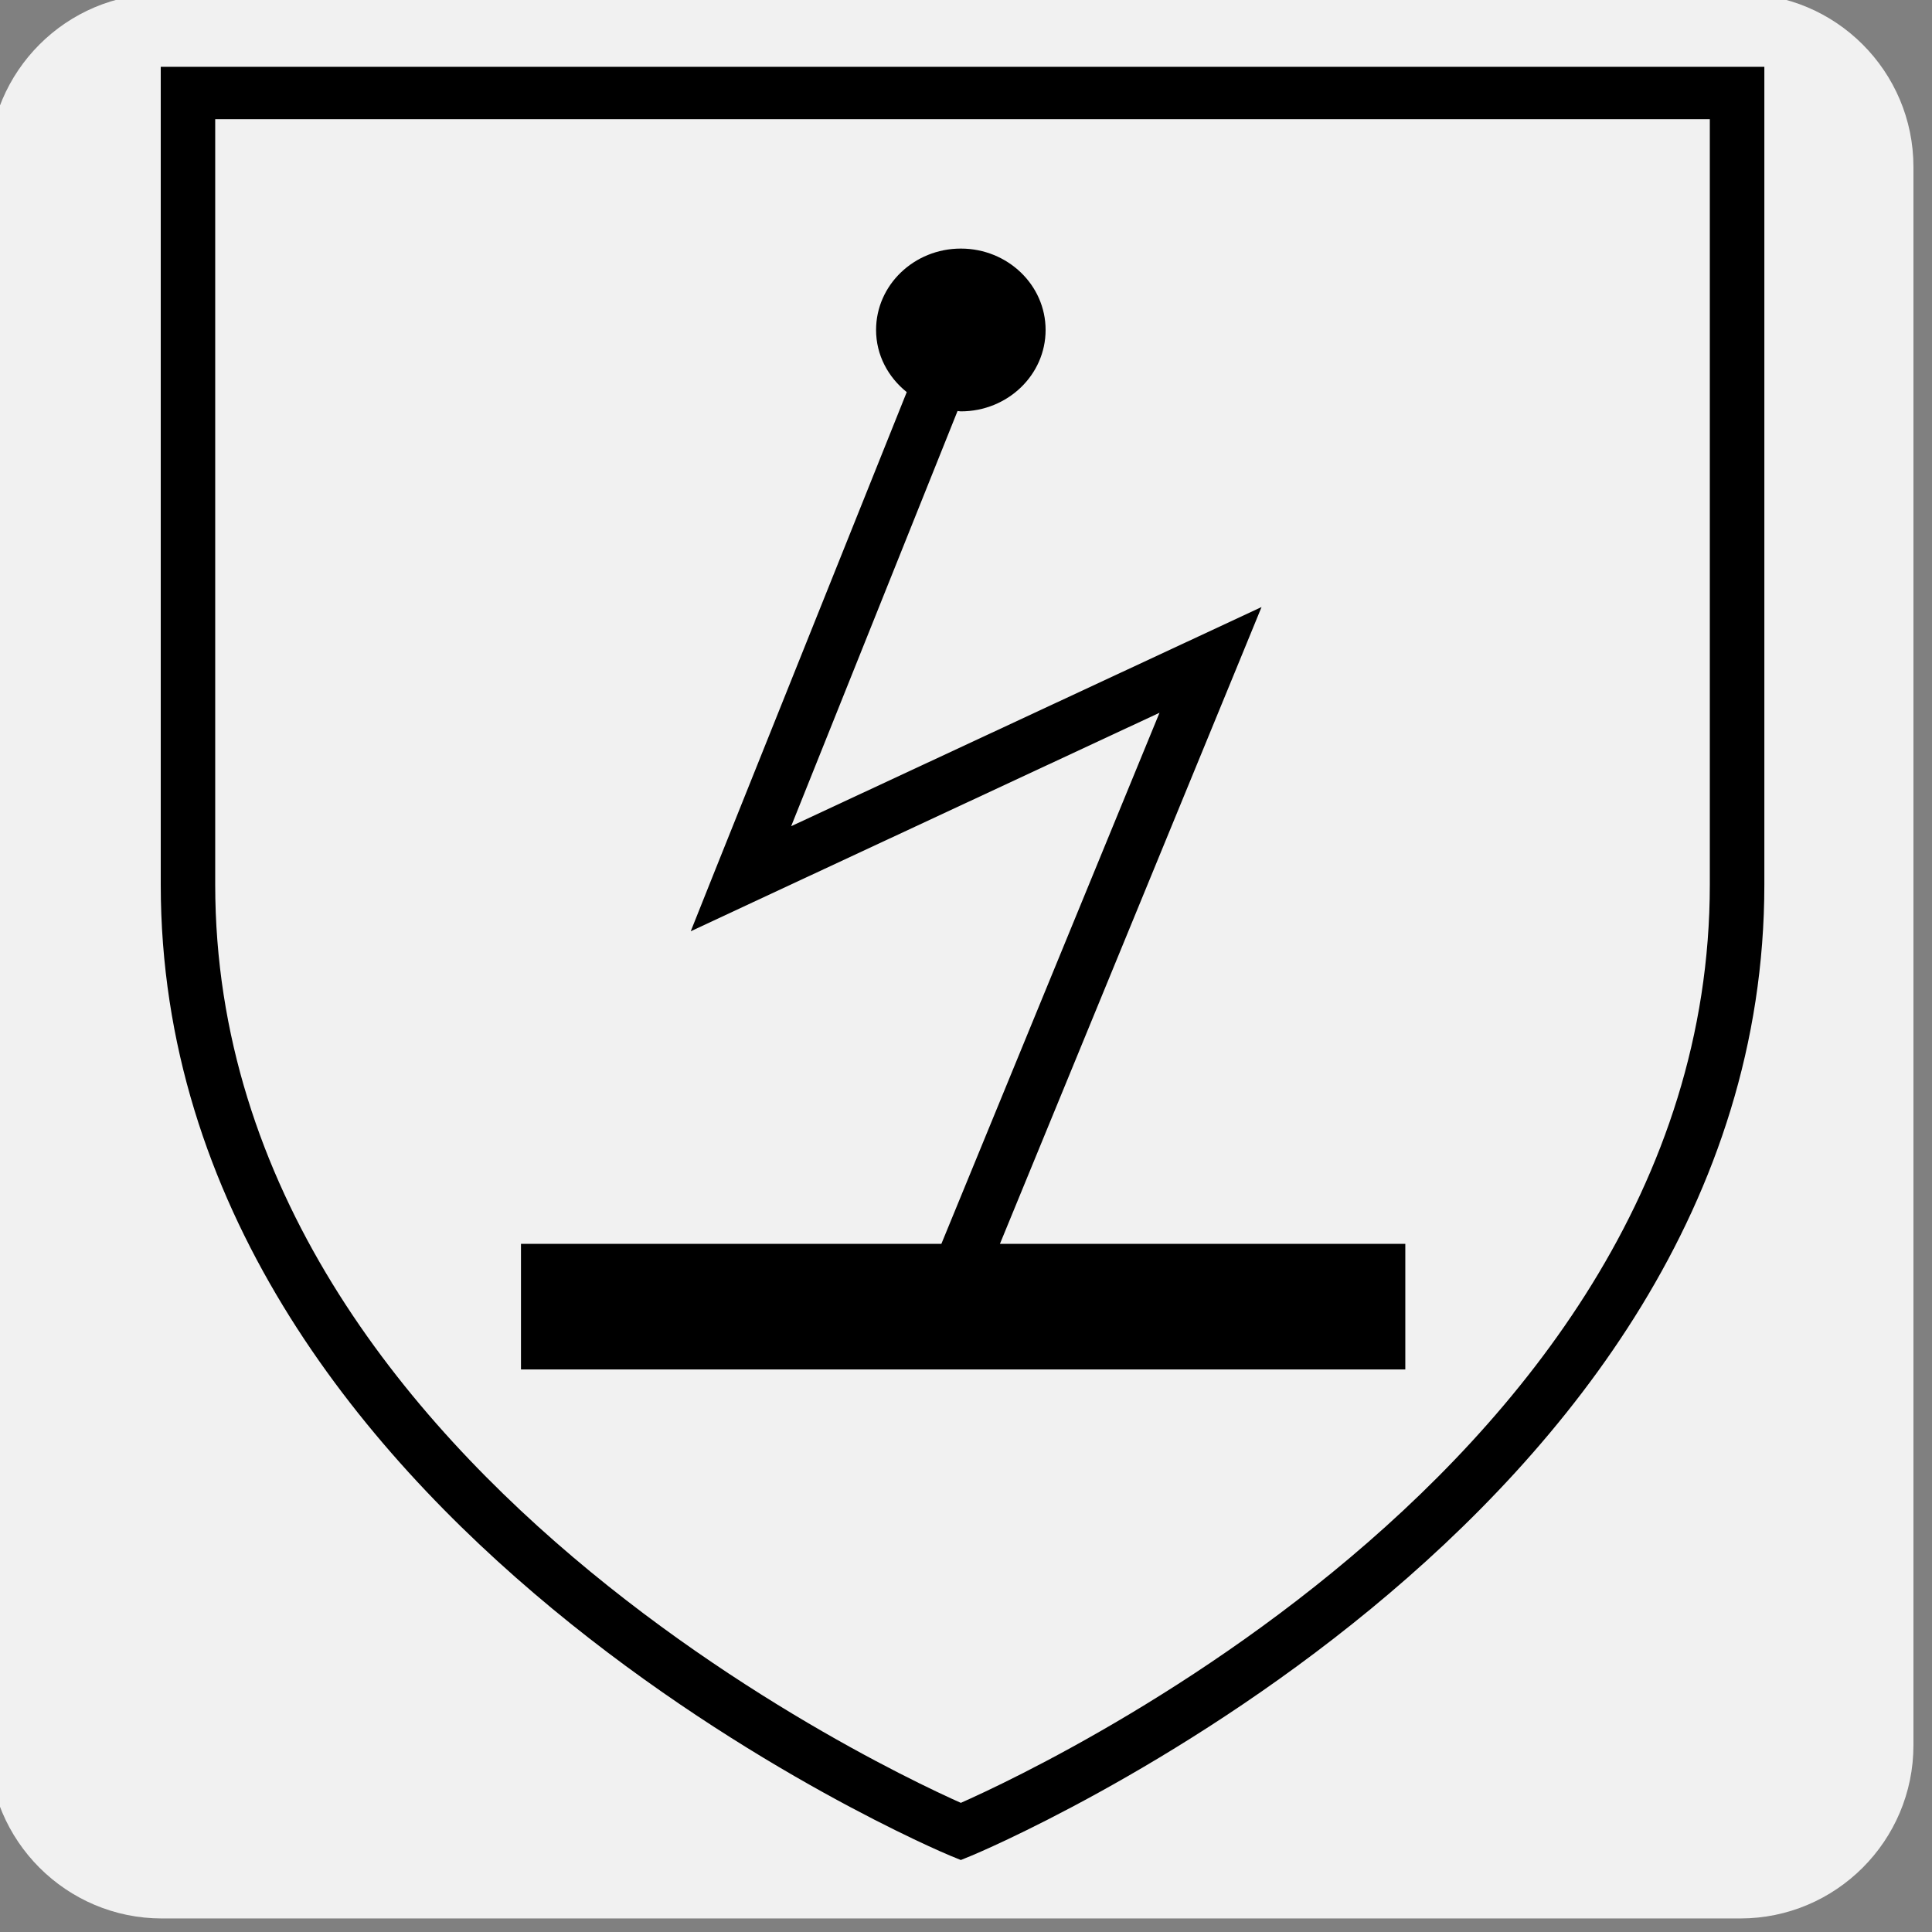 <?xml version="1.0" encoding="UTF-8" standalone="no"?>
<!DOCTYPE svg PUBLIC "-//W3C//DTD SVG 1.1//EN" "http://www.w3.org/Graphics/SVG/1.1/DTD/svg11.dtd">
<svg width="100%" height="100%" viewBox="0 0 92 92" version="1.1" xmlns="http://www.w3.org/2000/svg" xmlns:xlink="http://www.w3.org/1999/xlink" xml:space="preserve" xmlns:serif="http://www.serif.com/" style="fill-rule:evenodd;clip-rule:evenodd;stroke-linejoin:round;stroke-miterlimit:2;">
    <rect x="0" y="0" width="92" height="92" fill="#808080" stroke="none"/>
    <g transform="matrix(1,0,0,1,-424.521,-703.605)">
        <g transform="matrix(0.732,0,0,0.732,-448.714,218.038)">
            <path d="M1317.42,674.203C1317.42,667.984 1312.37,662.934 1306.15,662.934L1203.48,662.934C1197.26,662.934 1192.21,667.984 1192.21,674.203L1192.21,776.876C1192.21,783.096 1197.26,788.145 1203.48,788.145L1306.15,788.145C1312.37,788.145 1317.42,783.096 1317.42,776.876L1317.42,674.203Z" style="fill:rgb(241,241,241);"/>
        </g>
        <g transform="matrix(0.754,0,0,0.724,202.939,603)">
            <g transform="matrix(4.623,0,0,4.623,305.747,257.85)">
                <path d="M0,-24.022L21.162,-24.022L20.79,-24.394L20.79,-13.133C20.79,-4.516 10.516,-0.047 10.412,-0.002L10.704,-0.002C10.601,-0.046 0.372,-4.525 0.372,-13.133L0.372,-24.394L0,-24.022ZM-0.372,-13.133C-0.372,-4.03 10.304,0.637 10.412,0.683L10.558,0.745L10.704,0.683C10.812,0.637 21.535,-4.029 21.535,-13.133L21.535,-24.767L-0.372,-24.767L-0.372,-13.133Z" style="fill-rule:nonzero;"/>
            </g>
            <g transform="matrix(4.623,0,0,4.623,357.026,163.568)">
                <path d="M0,12.373L3.224,4.202L3.574,3.313L2.715,3.73L-2.852,6.431L-0.579,0.524C-0.563,0.525 -0.549,0.529 -0.534,0.529C0.106,0.529 0.624,0.01 0.624,-0.629C0.624,-1.268 0.106,-1.787 -0.534,-1.787C-1.173,-1.787 -1.692,-1.268 -1.692,-0.629C-1.692,-0.272 -1.527,0.043 -1.273,0.255L-3.886,7.044L-4.224,7.926L-3.375,7.513L2.18,4.817L-0.8,12.373L-6.543,12.373L-6.543,14.16L5.538,14.16L5.538,12.373L0,12.373Z" style="fill-rule:nonzero;"/>
            </g>
        </g>
    </g>
</svg>
